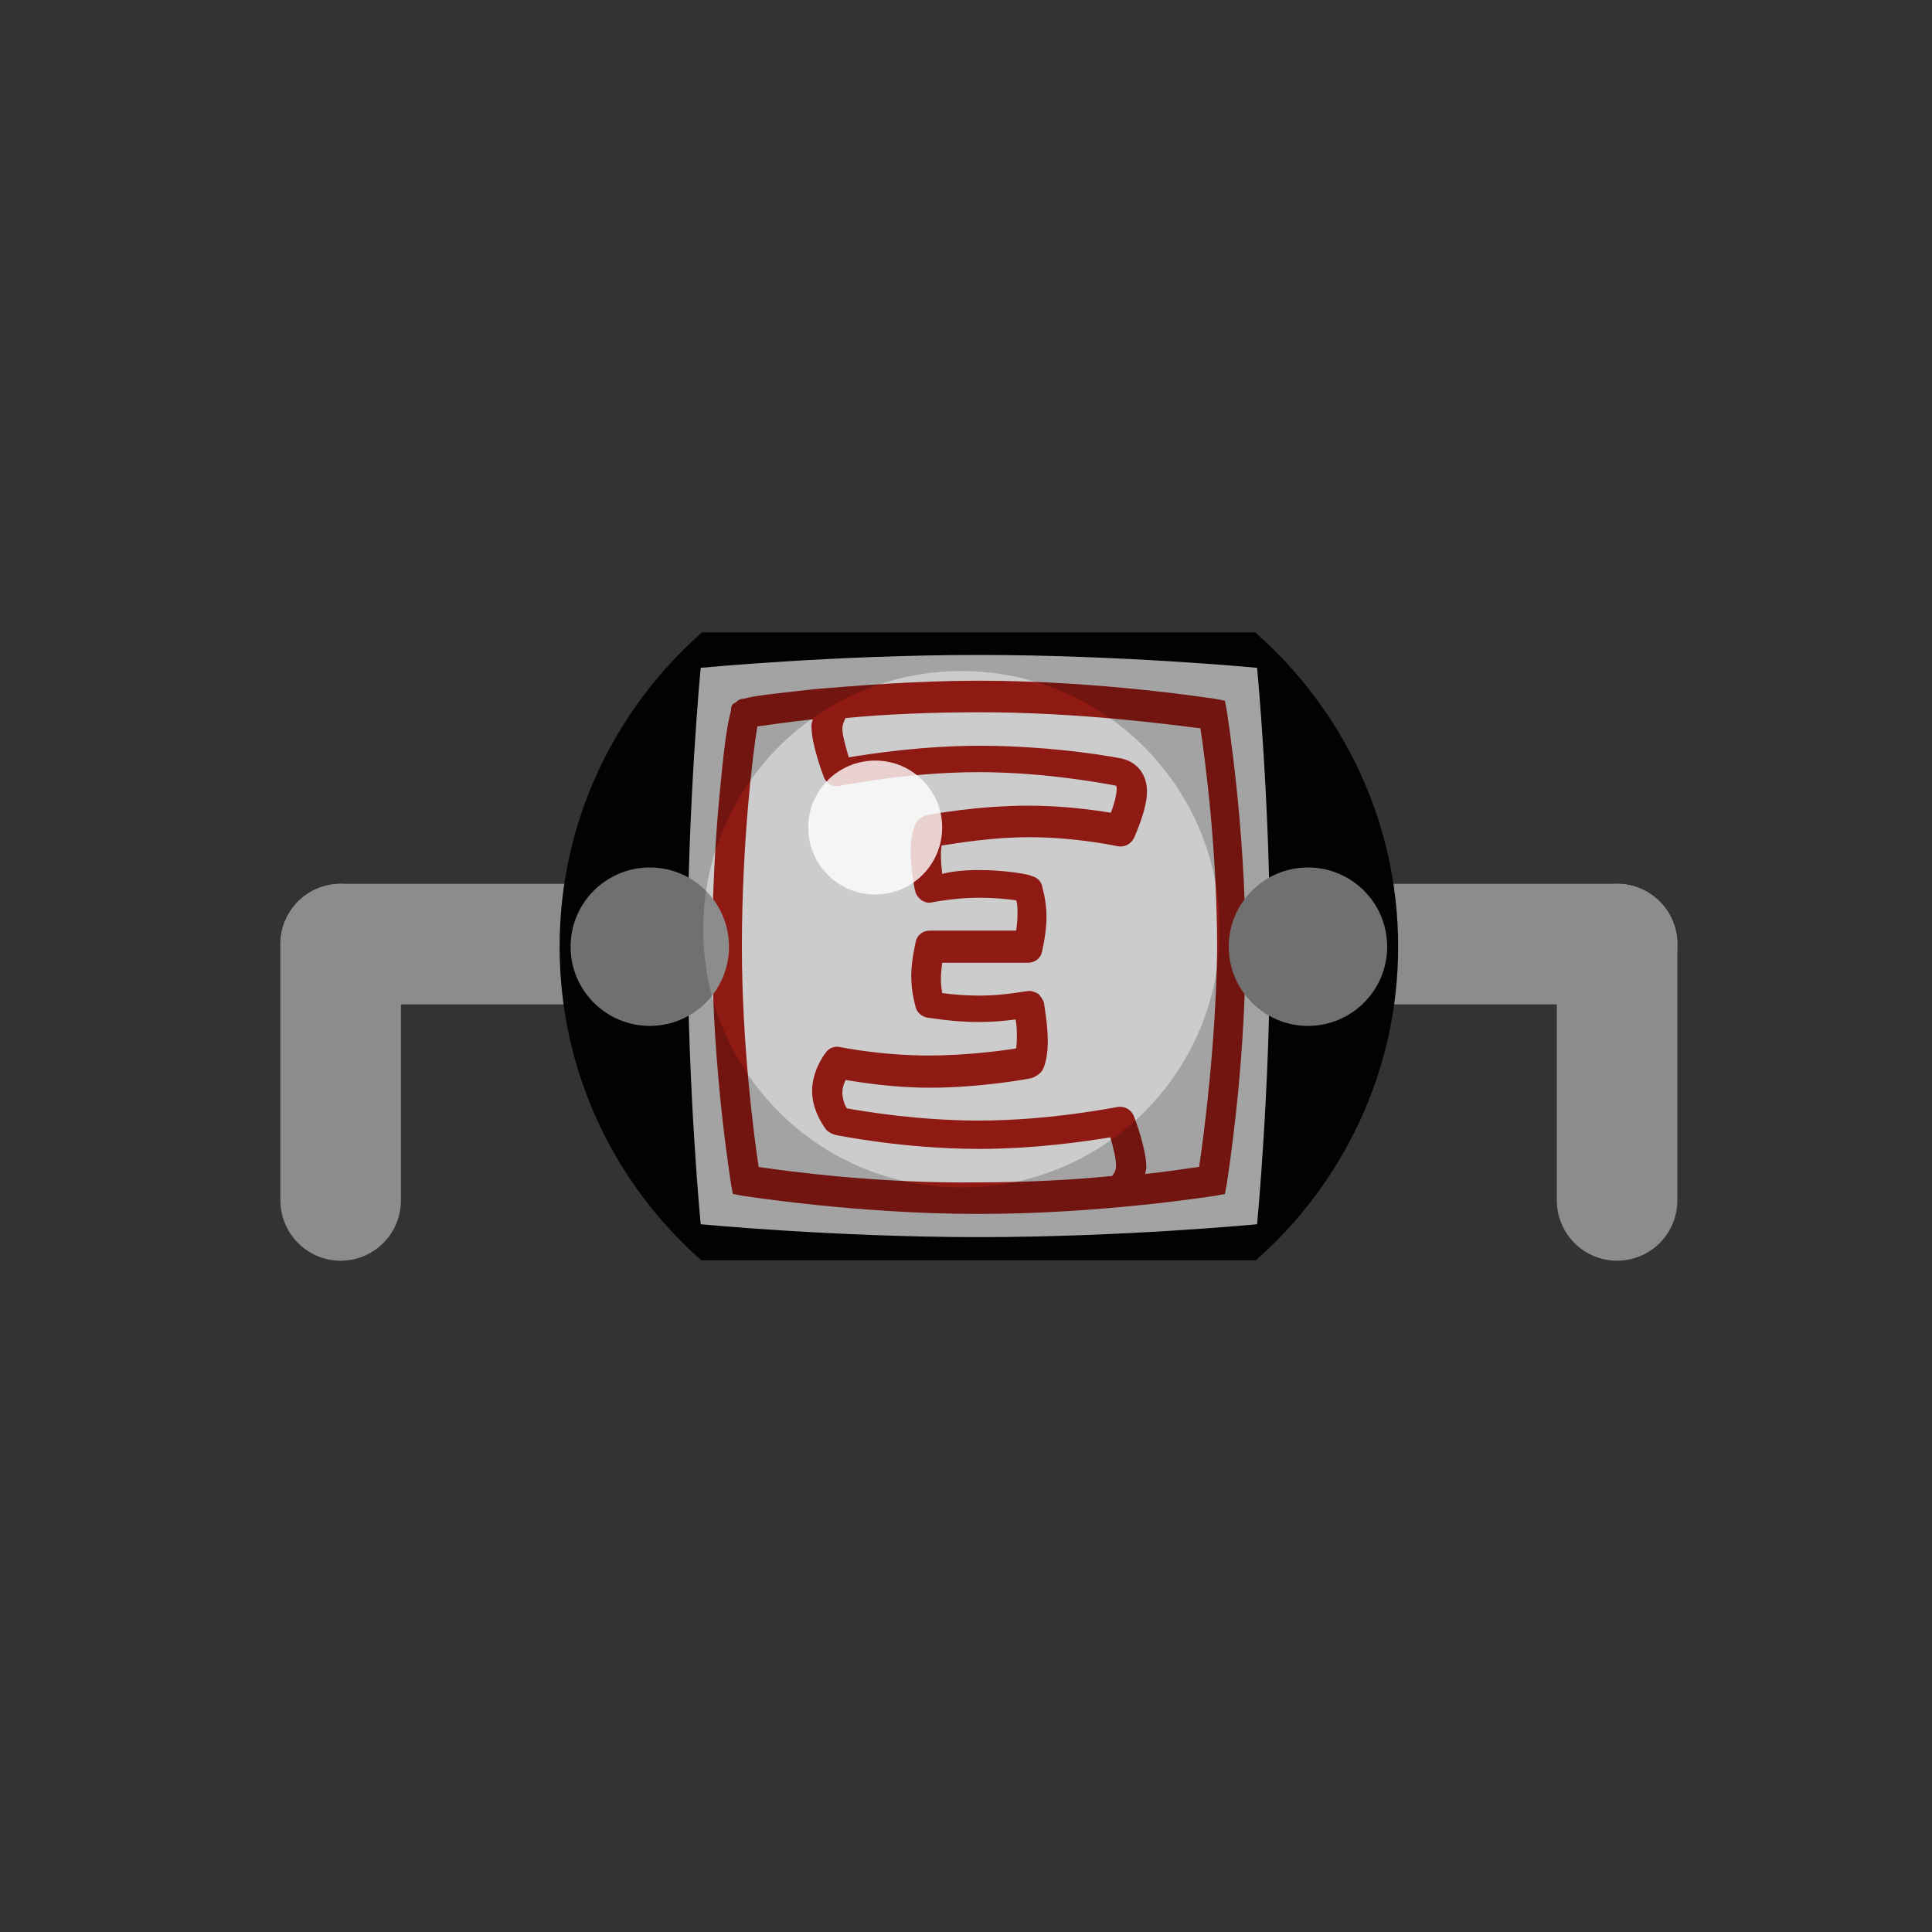 <?xml version="1.0" encoding="utf-8"?>
<!-- Generator: Adobe Illustrator 22.0.1, SVG Export Plug-In . SVG Version: 6.00 Build 0)  -->
<svg version="1.0" id="Calque_1" xmlns="http://www.w3.org/2000/svg" xmlns:xlink="http://www.w3.org/1999/xlink" x="0px" y="0px"
	 width="300px" height="300px" viewBox="0 0 300 300" style="enable-background:new 0 0 300 300;" xml:space="preserve">
<rect x="0" y="0" width="300" height="300" fill="#333333" stroke="none"/>
<style type="text/css">
	.st0{fill:none;stroke:#8C8C8C;stroke-width:18.72;stroke-linecap:round;stroke-linejoin:round;}
	.st1{fill:none;}
	.st2{fill:none;stroke:#8C8C8C;stroke-width:18.72;stroke-linecap:round;}
	.st3{fill:#020203;}
	.st4{fill:#CDCCCC;}
	.st5{fill:#8F1913;}
	.st6{fill:#8C8C8C;}
	.st7{opacity:0.2;fill:#020203;enable-background:new    ;}
	.st8{opacity:0.8;fill:#FFFFFF;enable-background:new    ;}
</style>
<path class="st0" d="M52.9,146.6v39.8"/>
<path class="st0" d="M251.1,146.6v39.8"/>
<g>
	<g id="breadboard">
		<rect id="connector0pin" x="46.1" y="136.4" class="st1" width="8.9" height="8.9"/>
		<rect id="connector1pin" x="238.6" y="136.4" class="st1" width="8.9" height="8.9"/>
		<g id="connector0leg">
		</g>
		<g id="connector1leg">
		</g>
		<g>
			<path class="st2" d="M251.1,146.6H52.9"/>
			<path class="st3" d="M86.9,147c0,19.4,8.5,36.8,22,48.7H195c13.5-11.9,22.1-29.3,22.1-48.7c0-19.4-8.6-36.8-22.1-48.7h-86.1
				C95.5,110.2,86.9,127.5,86.9,147z"/>
			<rect x="108.9" y="98.2" class="st3" width="86.1" height="97.4"/>
			<path class="st4" d="M195.2,190.1c0,0-20.9,2-43.2,2s-43.2-2-43.2-2s-2-20.9-2-43.2c0-22.2,2-43.2,2-43.2s20.9-2,43.2-2
				c22.2,0,43.2,2,43.2,2s2,20.9,2,43.2C197.2,169.2,195.2,190.1,195.2,190.1z"/>
			<path class="st5" d="M190.5,110.4l-0.3-1.6l-1.6-0.3c-0.2,0-17.6-2.8-36.6-2.8c-9.9,0-19.3,0.8-25.4,1.3c-6.2,0.7-9.4,1-11.1,1.5
				c-0.5,0-0.9,0.2-1.3,0.6c-0.6,0.2-0.7,0.7-0.7,1.3c-0.5,1.7-1,4.9-1.6,11.3c-0.5,4.8-1.3,14.5-1.3,25.5c0,19,2.9,36.4,2.9,36.6
				l0.3,1.6l1.6,0.3c0.2,0,17.6,2.8,36.6,2.8c19.1,0,36.4-2.8,36.6-2.8l1.6-0.3l0.3-1.6c0-0.2,2.9-17.6,2.9-36.6
				S190.5,110.5,190.5,110.4z M117.8,181.2c-0.7-4.7-2.6-18.9-2.6-34.2c0-16,1.7-30.1,2.4-34.2c1.6-0.2,4.7-0.7,8.6-1.1
				c-0.1,0.4-0.2,0.7-0.2,1.1c0,2.7,1.7,7.3,1.9,7.8c0.4,1.1,1.5,1.7,2.6,1.4c0.1,0,10.3-2.1,21.5-2.1c10.6,0,20.2,1.9,21.3,2.1
				c0,0,0.1,0.2,0.1,0.5c0,0.9-0.4,2.4-0.9,3.7c-2.5-0.4-7.3-1.1-12.8-1.1c-7.9,0-15.5,1.4-15.8,1.5c-0.7,0.2-1.2,0.6-1.6,1.1
				c-0.2,0.3-0.9,1.7-0.9,4.6c0,2.4,0.6,5.8,0.7,6c0.1,0.6,0.5,1.1,1,1.5c0.5,0.3,1.1,0.5,1.7,0.3c0,0,3.5-0.7,7.2-0.7
				c2.3,0,4.4,0.2,5.8,0.4c0.2,0.6,0.2,1.3,0.2,2.1c0,0.9-0.1,1.8-0.2,2.6H152h-7.6c-1.1,0-2,0.7-2.2,1.7c0,0.1-0.7,2.8-0.7,5.4
				c0,2.7,0.7,4.7,0.7,4.9c0.3,0.8,0.9,1.3,1.7,1.5c0.2,0,3.9,0.7,8.1,0.7c2.2,0,4.2-0.2,5.7-0.4c0.2,0.9,0.2,2,0.2,3
				c0,0.7-0.1,1.1-0.1,1.5c-2.5,0.4-8,1.1-13.6,1.1c-7.4,0-13.7-1.3-13.7-1.3c-0.9-0.2-1.8,0.1-2.3,0.9c-0.2,0.2-2.1,2.8-2.1,5.9
				c0,3.1,1.9,5.6,2.1,5.9c0.3,0.4,0.8,0.7,1.4,0.9c0.4,0.1,10.8,2.2,22.4,2.2c8.8,0,16.8-1.2,20.4-1.8c0.5,1.6,0.9,3.4,0.9,4.4
				c0,0.7-0.3,1.2-0.6,1.6c-6,0.6-13.2,1-20.9,1C136.7,183.8,122.4,181.9,117.8,181.2z M186.2,181.2c-1.7,0.2-4.6,0.7-8.4,1.1
				c0.1-0.4,0.2-0.7,0.2-1.1c0-2.7-1.7-7.3-1.9-7.8c-0.4-1.1-1.5-1.7-2.6-1.5c-0.2,0-10.3,2.1-21.5,2.1c-9.3,0-17.8-1.4-20.5-1.9
				c-0.4-0.6-0.7-1.6-0.7-2.4c0-0.7,0.2-1.4,0.5-2c2.5,0.4,7.4,1.2,13.1,1.2c7.9,0,15.5-1.4,15.8-1.5c0.6-0.2,1.2-0.6,1.6-1.1
				c0.2-0.3,0.9-1.7,0.9-4.6c0-2.6-0.6-5.9-0.6-6c-0.2-0.6-0.6-1.1-0.9-1.4c-0.6-0.3-1.1-0.5-1.7-0.4c-0.2,0-3.7,0.7-7.4,0.7
				c-2.3,0-4.4-0.2-5.8-0.4c-0.1-0.6-0.2-1.3-0.2-2.1c0-0.9,0.1-1.8,0.2-2.6h5.7h7.6c1.1,0,2-0.7,2.2-1.7c0-0.1,0.7-2.8,0.7-5.4
				c0-2.7-0.7-4.7-0.7-4.9c-0.3-0.9-0.9-1.3-1.7-1.5c-0.2-0.2-3.9-0.9-8.1-0.9c-2.2,0-4.2,0.2-5.7,0.6c-0.1-0.9-0.2-2-0.2-3.1
				c0-0.6,0.1-0.9,0.1-1.3c2.5-0.4,8-1.3,13.6-1.3c7.4,0,13.7,1.4,13.7,1.4c1.1,0.2,2.1-0.3,2.6-1.3c0.2-0.5,2-4.4,2-7.2
				c0-3.4-2.4-4.7-3.5-5c-0.4-0.2-10.8-2.1-22.4-2.1c-8.8,0-16.8,1.2-20.4,1.8c-0.5-1.7-1-3.5-1-4.4c0-0.7,0.3-1.3,0.5-1.7
				c6.1-0.6,13.4-0.9,20.9-0.9c15.3,0,29.5,1.9,34.2,2.5c0.7,4.6,2.6,18.9,2.6,34.2C188.8,162.3,186.9,176.5,186.2,181.2z"/>
			<circle class="st6" cx="100.9" cy="147" r="12.3"/>
			<circle class="st6" cx="203.1" cy="147" r="12.3"/>
			<path class="st7" d="M195,98.2h-86.1c-13.5,11.9-22,29.3-22,48.7s8.5,36.8,22,48.7H195c13.5-11.9,22.1-29.3,22.1-48.7
				C217.1,127.5,208.5,110.2,195,98.2z M149.3,184.4c-22.2,0-40.1-18-40.1-40.1c0-22.2,18-40.1,40.1-40.1c22.1,0,40.1,18,40.1,40.1
				C189.5,166.4,171.5,184.4,149.3,184.4z"/>
			<circle class="st8" cx="135.9" cy="128.5" r="10.4"/>
		</g>
	</g>
</g>
<g>
</g>
<g>
</g>
<g>
</g>
<g>
</g>
<g>
</g>
<g>
</g>
<g>
</g>
<g>
</g>
<g>
</g>
<g>
</g>
</svg>
